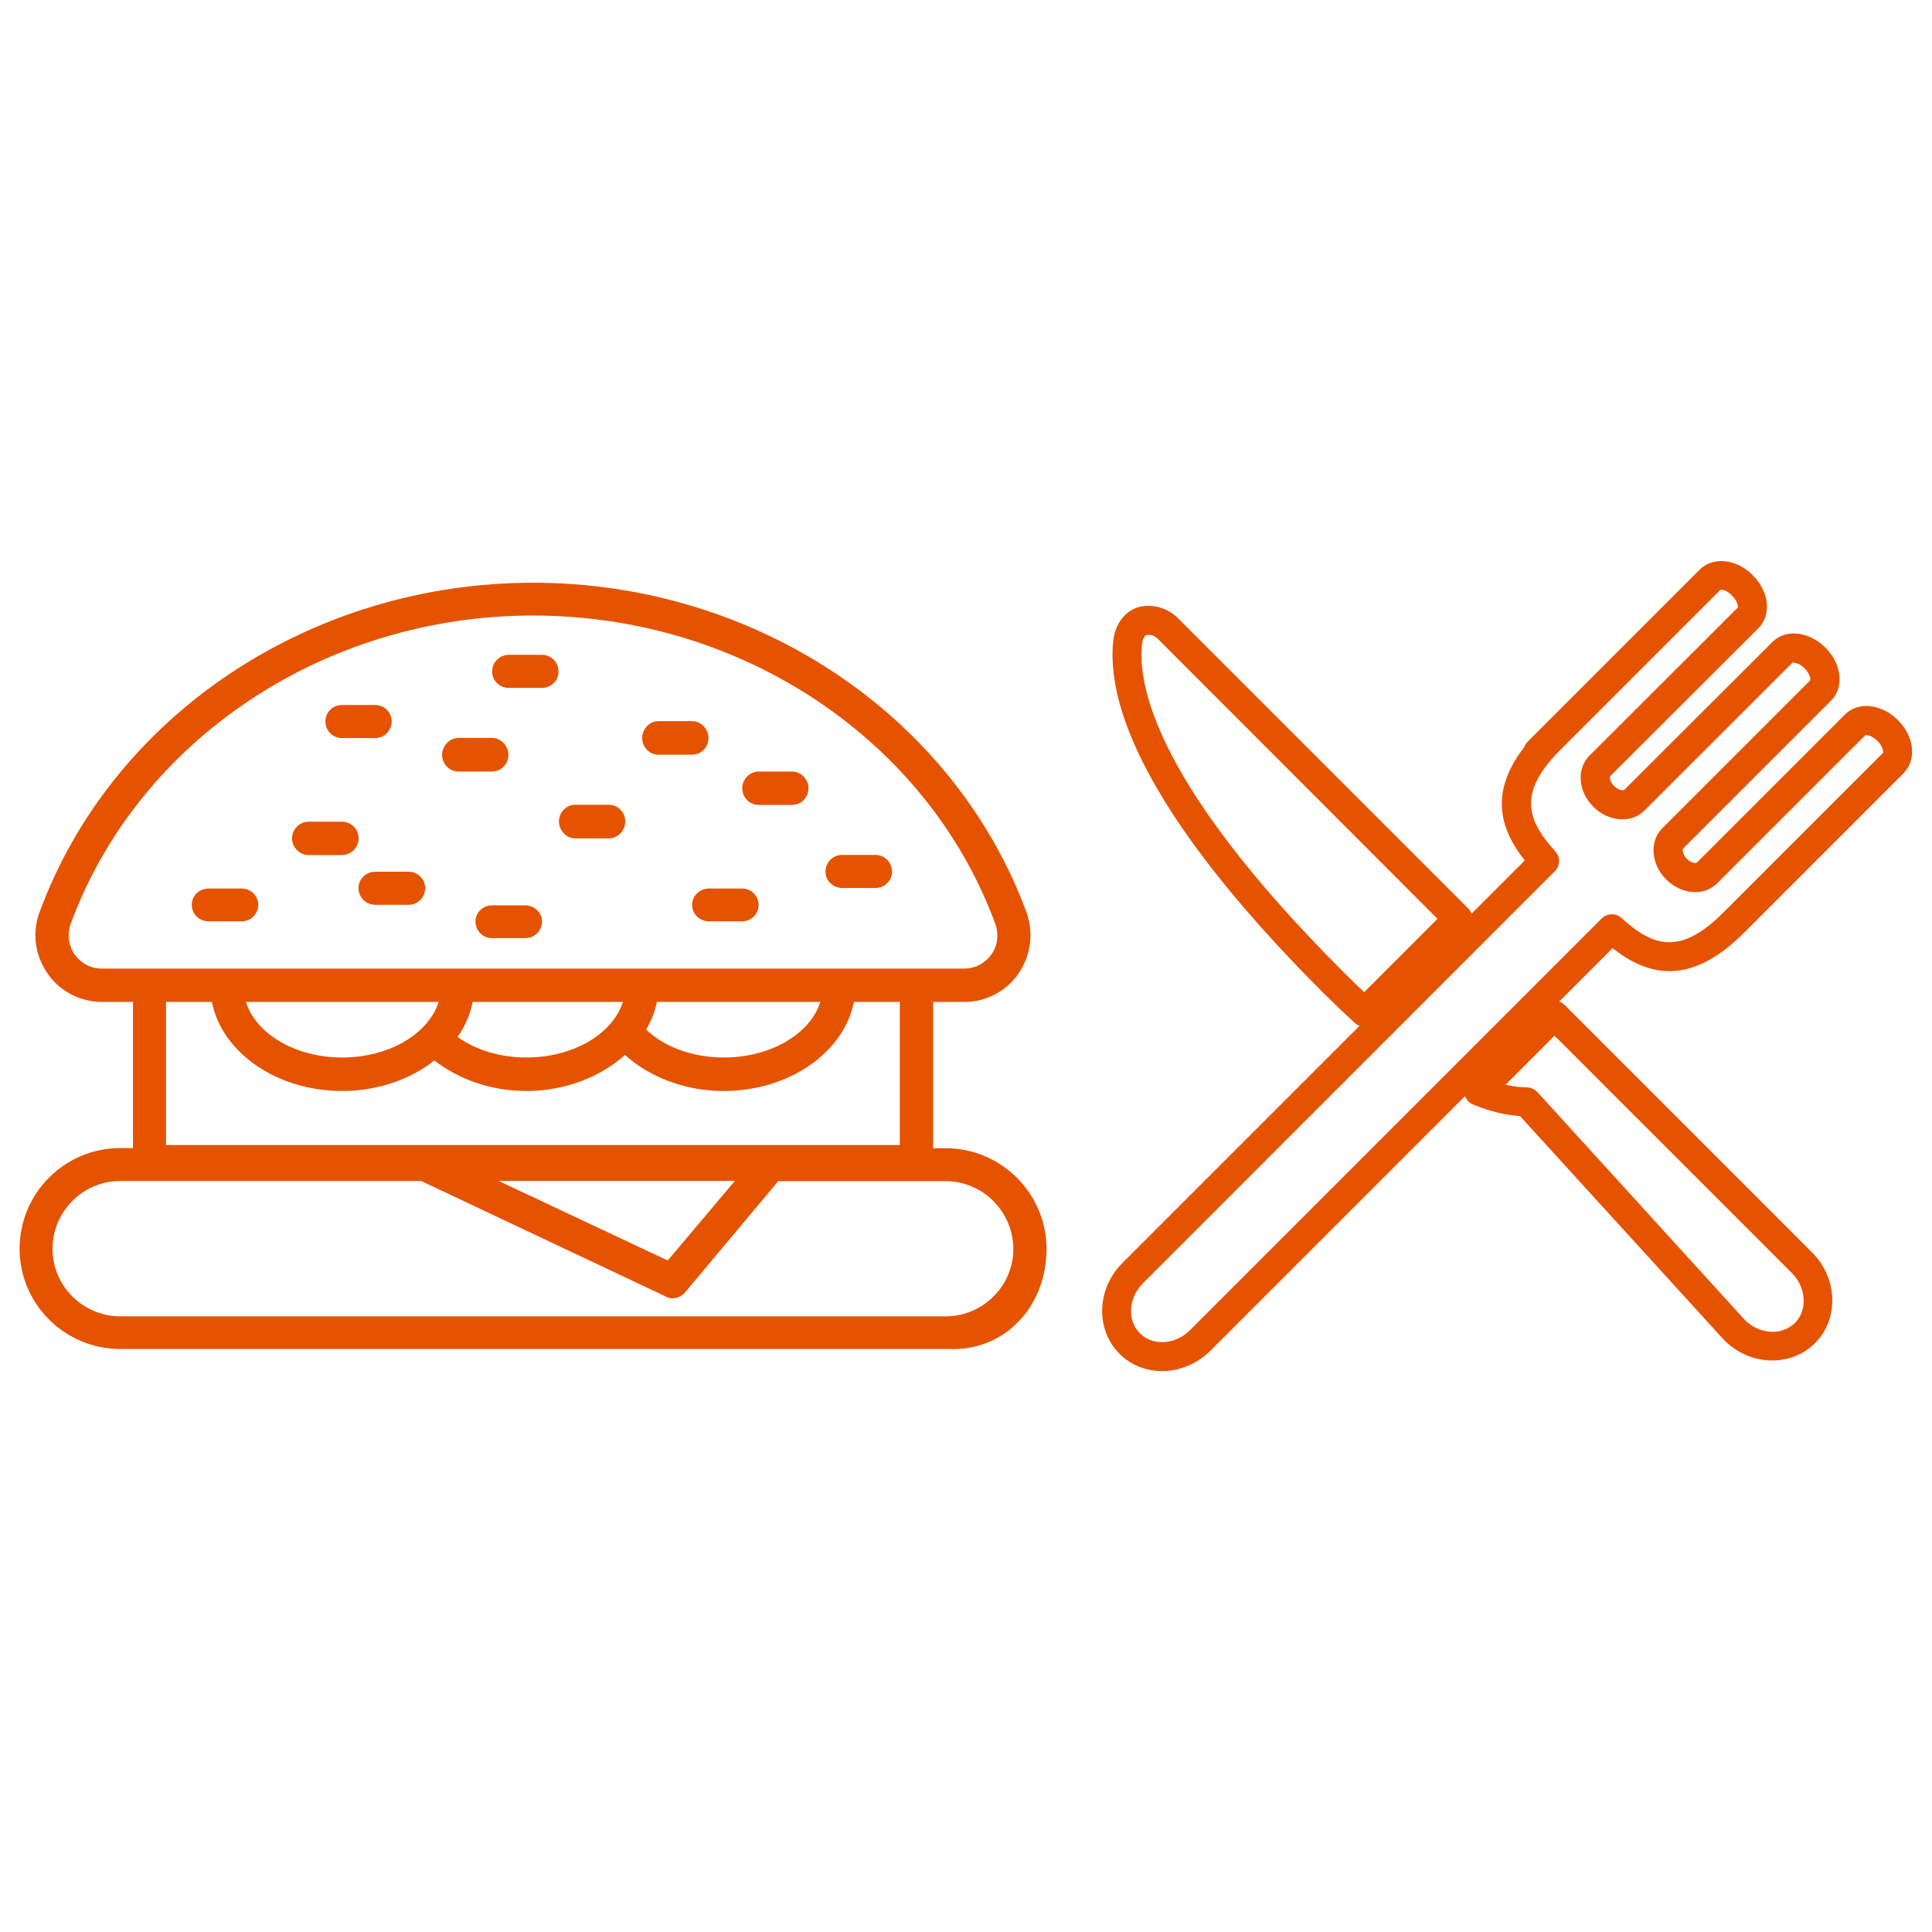<?xml version="1.0" encoding="utf-8"?>
<!-- Generator: Adobe Illustrator 27.6.1, SVG Export Plug-In . SVG Version: 6.00 Build 0)  -->
<svg version="1.1" id="Capa_1" xmlns="http://www.w3.org/2000/svg" xmlns:xlink="http://www.w3.org/1999/xlink" x="0px" y="0px"
	 viewBox="0 0 139.05 139.05" style="enable-background:new 0 0 139.05 139.05;" xml:space="preserve">
<style type="text/css">
	.st0{fill:#E65300;}
	.st1{fill-rule:evenodd;clip-rule:evenodd;fill:#E65300;}
	.st2{fill:#FFFFFF;}
	.st3{fill:#E7550E;}
	.st4{fill:none;stroke:#E65300;stroke-width:4;stroke-linecap:round;stroke-linejoin:round;stroke-miterlimit:10;}
	.st5{fill:#E7530C;}
	.st6{fill:#E7540D;}
	.st7{fill:#E7530D;}
	.st8{fill:#DC5B13;}
	.st9{fill:#FF6601;}
	.st10{fill:#E7540E;}
</style>
<g>
	<g>
		<g>
			<path class="st0" d="M83.64,98.68c-1.13,0-2.24-0.41-3.07-1.25c-1.74-1.74-1.65-4.68,0.22-6.54l17.06-17.06
				c-0.13-0.05-0.25-0.12-0.35-0.21c-0.75-0.69-1.52-1.43-2.3-2.2C81.94,58.15,79.68,50.36,80.12,46.16
				c0.16-1.58,1.19-2.41,2.14-2.53s1.85,0.2,2.54,0.88l20.87,20.87c0.11,0.11,0.19,0.24,0.24,0.38l3.83-3.83
				c-1.63-2.07-2.7-4.75-0.02-8.18c0.05-0.14,0.13-0.27,0.24-0.38l0.88-0.88c0.01-0.01,0.03-0.03,0.04-0.04l11.46-11.46
				c0.39-0.39,0.94-0.61,1.54-0.61c0,0,0,0,0,0c0.8,0,1.63,0.37,2.27,1.02c1.18,1.18,1.36,2.85,0.41,3.81L115.9,55.85
				c-0.01,0.01-0.03,0.05-0.03,0.11c0,0.15,0.08,0.39,0.3,0.61c0.33,0.33,0.68,0.33,0.73,0.28l10.67-10.65
				c0.95-0.95,2.62-0.77,3.81,0.41c1.18,1.19,1.36,2.86,0.41,3.81l-10.66,10.66c-0.05,0.05-0.04,0.41,0.27,0.73
				c0.32,0.32,0.67,0.33,0.73,0.27l10.66-10.66c0.39-0.39,0.94-0.61,1.53-0.61c0,0,0,0,0,0c0.8,0,1.63,0.37,2.28,1.02
				c1.18,1.18,1.36,2.85,0.41,3.81l-11.5,11.5c-4.04,4.05-7.13,2.93-9.45,1.1l-3.84,3.84c0.14,0.05,0.27,0.13,0.38,0.24l17.81,17.81
				c0.89,0.89,1.41,2.05,1.46,3.27c0.05,1.25-0.39,2.42-1.24,3.27c-1.74,1.74-4.68,1.65-6.54-0.22L109.4,80.33
				c-1.06-0.07-2.19-0.35-3.37-0.83c-0.28-0.11-0.49-0.34-0.59-0.61L87.12,97.21C86.14,98.18,84.88,98.68,83.64,98.68z
				 M123.89,42.45c-0.04,0-0.06,0-0.08,0.01l-11.5,11.5c-3.06,3.07-2.46,5.01-0.37,7.32c0.37,0.41,0.36,1.04-0.04,1.43L82.26,92.36
				c-1.05,1.05-1.15,2.67-0.22,3.6c0.93,0.93,2.55,0.83,3.6-0.22l29.63-29.63c0.39-0.39,1.02-0.41,1.43-0.04
				c2.31,2.09,4.25,2.69,7.33-0.39l11.5-11.5c0.03-0.08-0.03-0.48-0.41-0.86c-0.39-0.39-0.79-0.44-0.88-0.4l-10.65,10.65
				c-0.96,0.95-2.57,0.83-3.68-0.28c-1.09-1.09-1.21-2.74-0.28-3.67l10.66-10.66c0.03-0.08-0.03-0.48-0.41-0.86
				c-0.38-0.38-0.79-0.44-0.88-0.4l-10.65,10.64c-0.94,0.94-2.59,0.81-3.68-0.28c-0.58-0.58-0.91-1.34-0.91-2.09
				c0-0.61,0.23-1.18,0.64-1.59l10.67-10.65c0.03-0.08-0.02-0.48-0.41-0.86C124.37,42.55,124.05,42.45,123.89,42.45z M108.36,78.07
				c0.54,0.12,1.05,0.19,1.53,0.19c0.29,0,0.56,0.13,0.76,0.34l14.96,16.43c0.49,0.48,1.16,0.79,1.86,0.82
				c0.66,0.03,1.27-0.2,1.71-0.63c0.44-0.44,0.66-1.04,0.63-1.71c-0.03-0.7-0.33-1.37-0.85-1.89c0,0,0,0,0,0l-17.08-17.08
				L108.36,78.07z M82.66,45.69c-0.04,0-0.09,0-0.14,0.01c-0.07,0.02-0.27,0.17-0.33,0.68c-0.32,3.07,1.14,10.22,14.49,23.57
				c0.5,0.5,1,0.99,1.5,1.46l5.28-5.28L83.33,45.98C83.13,45.78,82.91,45.69,82.66,45.69z"/>
		</g>
	</g>
	<g>
		<g>
			<path class="st0" d="M68.55,97.1c4,0,6.77-3.25,6.77-7.21c0-4-3.27-7.25-7.25-7.25h-0.91V72.11h2.25c1.56,0,3.01-0.76,3.9-2.05
				c0.89-1.32,1.1-2.93,0.56-4.42c-5.25-14.18-19.51-23.7-35.51-23.7c-16,0-30.28,9.52-35.51,23.7c-0.56,1.49-0.34,3.1,0.57,4.42
				c0.88,1.29,2.35,2.05,3.91,2.05h2.24v10.52H8.65c-4,0-7.24,3.25-7.24,7.25c0,3.96,3.24,7.21,7.24,7.21H68.55L68.55,97.1z
				 M37.8,65.16h-2.39c-0.66,0-1.19,0.53-1.19,1.15c0,0.68,0.53,1.21,1.19,1.21h2.39c0.67,0,1.21-0.53,1.21-1.21
				C39.01,65.69,38.47,65.16,37.8,65.16 M15.01,66.31h2.4c0.64,0,1.18-0.53,1.18-1.19c0-0.64-0.54-1.17-1.18-1.17h-2.4
				c-0.68,0-1.21,0.53-1.21,1.17C13.8,65.78,14.33,66.31,15.01,66.31 M36.61,49.51h2.4c0.66,0,1.19-0.53,1.19-1.17
				c0-0.68-0.53-1.21-1.19-1.21h-2.4c-0.65,0-1.19,0.53-1.19,1.21C35.42,48.98,35.96,49.51,36.61,49.51 M60.62,63.91h2.39
				c0.66,0,1.19-0.53,1.19-1.17c0-0.68-0.53-1.21-1.19-1.21h-2.39c-0.67,0-1.21,0.53-1.21,1.21C59.41,63.38,59.96,63.91,60.62,63.91
				 M49.81,65.12c0,0.66,0.54,1.19,1.21,1.19h2.39c0.66,0,1.19-0.53,1.19-1.19c0-0.64-0.53-1.17-1.19-1.17h-2.39
				C50.36,63.95,49.81,64.48,49.81,65.12 M54.6,57.93h2.41c0.65,0,1.18-0.53,1.18-1.21c0-0.62-0.53-1.19-1.18-1.19H54.6
				c-0.65,0-1.18,0.57-1.18,1.19C53.42,57.4,53.95,57.93,54.6,57.93 M47.4,54.32h2.41c0.65,0,1.18-0.53,1.18-1.21
				c0-0.64-0.53-1.21-1.18-1.21H47.4c-0.65,0-1.18,0.57-1.18,1.21C46.22,53.79,46.75,54.32,47.4,54.32 M41.41,60.34h2.4
				c0.66,0,1.19-0.57,1.19-1.21c0-0.68-0.53-1.21-1.19-1.21h-2.4c-0.65,0-1.18,0.53-1.18,1.21C40.23,59.77,40.76,60.34,41.41,60.34
				 M25.8,63.91c0,0.68,0.54,1.21,1.21,1.21h2.4c0.66,0,1.19-0.53,1.19-1.21c0-0.64-0.53-1.17-1.19-1.17h-2.4
				C26.35,62.74,25.8,63.27,25.8,63.91 M22.21,61.54h2.39c0.68,0,1.21-0.56,1.21-1.19c0-0.68-0.53-1.21-1.21-1.21h-2.39
				c-0.65,0-1.19,0.53-1.19,1.21C21.02,60.98,21.56,61.54,22.21,61.54 M24.6,53.12h2.41c0.65,0,1.18-0.53,1.18-1.21
				c0-0.64-0.53-1.17-1.18-1.17H24.6c-0.65,0-1.18,0.53-1.18,1.17C23.42,52.59,23.95,53.12,24.6,53.12 M33,55.53h2.41
				c0.65,0,1.18-0.53,1.18-1.21c0-0.64-0.53-1.21-1.18-1.21H33c-0.65,0-1.18,0.57-1.18,1.21C31.82,55,32.35,55.53,33,55.53
				 M3.78,89.89c0-2.68,2.17-4.89,4.87-4.89h21.67l17.57,8.3c0.16,0.1,0.34,0.14,0.5,0.14c0.35,0,0.68-0.14,0.92-0.43l6.7-8h12.05
				c2.68,0,4.87,2.21,4.87,4.89c0,2.64-2.18,4.84-4.87,4.84H8.65C5.95,94.73,3.78,92.53,3.78,89.89 M15.25,72.11
				c0.71,3.62,4.64,6.41,9.37,6.41c2.59,0,4.95-0.85,6.64-2.2c1.72,1.34,4.04,2.2,6.62,2.2c2.82,0,5.35-1.03,7.1-2.59
				c1.74,1.56,4.27,2.59,7.1,2.59c4.73,0,8.66-2.79,9.38-6.41h3.3v10.3H11.95v-10.3H15.25L15.25,72.11z M47.28,72.11h11.76
				c-0.73,2.3-3.57,4-6.94,4c-2.26,0-4.29-0.76-5.6-2.01C46.86,73.51,47.13,72.83,47.28,72.11 M34.02,72.11h10.81
				c-0.73,2.3-3.57,4-6.94,4c-1.94,0-3.67-0.56-4.96-1.48C33.48,73.85,33.84,73.01,34.02,72.11 M31.57,72.11
				c-0.73,2.3-3.57,4-6.94,4c-3.36,0-6.21-1.69-6.93-4H31.57L31.57,72.11z M5.36,68.68c-0.43-0.64-0.54-1.45-0.27-2.2
				C9.98,53.23,23.35,44.3,38.36,44.3c15,0,28.38,8.92,33.27,22.18c0.27,0.75,0.18,1.56-0.27,2.2c-0.45,0.64-1.17,1.03-1.95,1.03
				H7.32C6.52,69.71,5.82,69.32,5.36,68.68 M52.89,84.99l-4.83,5.73l-12.18-5.73H52.89L52.89,84.99z"/>
		</g>
	</g>
</g>
</svg>
